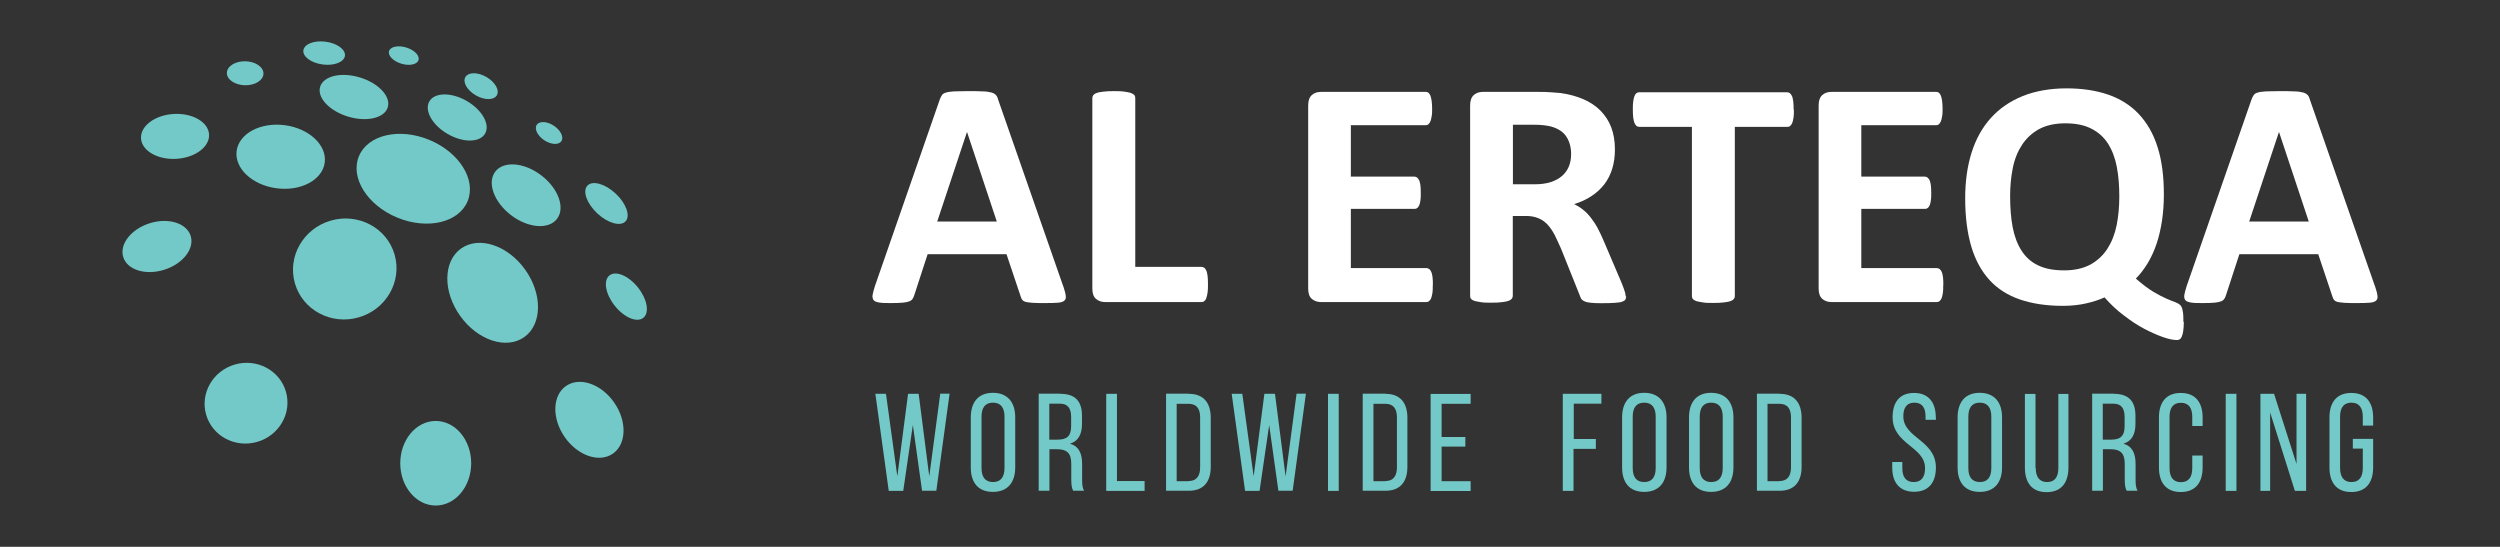 <?xml version="1.0" encoding="UTF-8"?>
<svg id="Layer_1" xmlns="http://www.w3.org/2000/svg" version="1.1" viewBox="0 0 198.06 43.32">
  <rect x="0" y="0" width="198.06" height="43.32" fill="#333333" stroke="none"/>
  <!-- Generator: Adobe Illustrator 29.0.1, SVG Export Plug-In . SVG Version: 2.1.0 Build 192)  -->
  <defs>
    <style>
      .st0 {
        fill: #73c9c7;
      }

      .st1 {
        fill: #fff;
      }
    </style>
  </defs>
  <g>
    <ellipse class="st0" cx="32.74" cy="14.16" rx="3.33" ry="4.66" transform="translate(7.12 38.98) rotate(-67.48)"/>
    <ellipse class="st0" cx="22.23" cy="12.42" rx="2.52" ry="3.52" transform="translate(7 32.82) rotate(-82.44)"/>
    <ellipse class="st0" cx="13.87" cy="10.81" rx="2.7" ry="1.78" transform="translate(-.6 .81) rotate(-3.29)"/>
    <ellipse class="st0" cx="19.43" cy="5.81" rx=".95" ry="1.45" transform="translate(13.15 25.09) rotate(-88.63)"/>
    <ellipse class="st0" cx="25.67" cy="4.2" rx=".91" ry="1.66" transform="translate(18.14 29.1) rotate(-82.44)"/>
    <ellipse class="st0" cx="31.99" cy="4.41" rx=".67" ry="1.22" transform="translate(18.47 33.73) rotate(-73.1)"/>
    <ellipse class="st0" cx="28.05" cy="7.69" rx="1.62" ry="2.8" transform="translate(12.53 32.29) rotate(-73.1)"/>
    <ellipse class="st0" cx="12.43" cy="19.53" rx="2.8" ry="1.93" transform="translate(-5.3 4.65) rotate(-17.53)"/>
    <ellipse class="st0" cx="27.31" cy="21.31" rx="4.11" ry="3.99" transform="translate(-4.84 8.42) rotate(-16.12)"/>
    <ellipse class="st0" cx="19.49" cy="31.94" rx="3.29" ry="3.19" transform="translate(-8.1 6.67) rotate(-16.12)"/>
    <ellipse class="st0" cx="34.52" cy="36.7" rx="2.81" ry="3.35"/>
    <ellipse class="st0" cx="39.03" cy="23.19" rx="3.16" ry="4.31" transform="translate(-6.2 27.1) rotate(-35.65)"/>
    <ellipse class="st0" cx="41.68" cy="15.47" rx="1.98" ry="3.08" transform="translate(4.07 39.17) rotate(-52.58)"/>
    <ellipse class="st0" cx="36.22" cy="9.31" rx="1.51" ry="2.55" transform="translate(10.05 36.02) rotate(-60)"/>
    <ellipse class="st0" cx="38.12" cy="6.82" rx=".84" ry="1.44" transform="translate(13.15 36.43) rotate(-60)"/>
    <ellipse class="st0" cx="43.5" cy="10.54" rx=".69" ry="1.17" transform="translate(10.68 40.97) rotate(-56.46)"/>
    <ellipse class="st0" cx="48.04" cy="16.12" rx="1.07" ry="2.07" transform="translate(3.44 40.16) rotate(-46.87)"/>
    <ellipse class="st0" cx="46.7" cy="33.26" rx="2.39" ry="3.26" transform="translate(-10.63 32.47) rotate(-34.67)"/>
    <ellipse class="st0" cx="49.62" cy="23.5" rx="1.17" ry="2.15" transform="translate(-3.81 36.12) rotate(-38.63)"/>
  </g>
  <g>
    <g>
      <path class="st1" d="M84.24,22.68c.1.31.17.55.19.73.03.18,0,.31-.1.4-.09.09-.26.15-.5.17-.24.02-.57.03-.99.03s-.78,0-1.02-.02-.43-.04-.56-.07c-.13-.04-.22-.09-.27-.17-.06-.06-.09-.16-.13-.27l-1.12-3.34h-6.25l-1.06,3.25c-.04.12-.08.22-.14.3-.06.08-.15.15-.27.19-.13.05-.3.08-.52.1-.23.02-.52.03-.89.03-.39,0-.71,0-.93-.04-.22-.03-.38-.09-.46-.18-.08-.1-.12-.24-.09-.42s.09-.42.19-.72l5.13-14.76c.06-.15.11-.27.18-.36.06-.09.17-.16.33-.2.15-.05.36-.07.62-.09.27,0,.61-.02,1.06-.02.5,0,.91,0,1.21.02.3,0,.53.05.7.09.17.05.28.12.36.21s.14.22.18.39l5.14,14.74h0ZM76.6,10.48h0l-2.35,7.07h4.72l-2.35-7.07h0Z"/>
      <path class="st1" d="M95.7,22.52c0,.26,0,.48-.03.65-.02.17-.06.32-.1.44s-.1.2-.17.25c-.06.06-.14.07-.23.07h-7.62c-.28,0-.52-.08-.72-.25s-.29-.44-.29-.82V7.76c0-.08.03-.17.08-.23s.15-.13.28-.17c.13-.05.3-.07.52-.1s.49-.04.82-.04.61,0,.83.04c.21.03.39.06.51.1.13.05.22.1.28.17.06.06.08.15.08.23v13.38h5.23c.08,0,.17.03.23.07s.12.13.17.23c.05.11.07.25.1.42.02.17.03.39.03.65Z"/>
      <path class="st1" d="M113.51,22.61c0,.25,0,.46-.03.62s-.06.3-.1.4-.1.17-.17.23c-.06.05-.14.07-.21.07h-8.35c-.28,0-.52-.08-.72-.25s-.29-.44-.29-.82v-14.51c0-.38.1-.65.29-.82s.43-.25.72-.25h8.31c.07,0,.15.02.2.06.06.05.11.12.16.23.05.11.07.25.1.41.02.17.04.38.04.63,0,.24,0,.44-.04.61-.02.17-.06.3-.1.4-.05.1-.09.17-.16.23-.06.05-.13.07-.2.07h-5.94v4.07h5.03c.07,0,.15.03.21.07s.12.12.17.22.07.23.1.39c.02.17.03.37.03.61s0,.46-.03.61c-.02.17-.06.29-.1.39-.05.1-.1.17-.17.21-.06.05-.14.06-.21.06h-5.03v4.69h5.99c.07,0,.15.03.21.07s.12.12.17.23c.05.1.07.24.1.4.02.17.03.38.03.62v-.03Z"/>
      <path class="st1" d="M128.83,23.49c0,.09-.02.17-.06.24s-.12.12-.25.17c-.13.05-.32.07-.57.09-.25.02-.59.03-1.02.03-.36,0-.65,0-.86-.03-.21-.02-.39-.05-.5-.1-.13-.05-.21-.11-.27-.18s-.09-.17-.13-.27l-1.49-3.72c-.18-.42-.36-.79-.52-1.12-.17-.32-.36-.6-.57-.82s-.45-.39-.73-.5-.59-.17-.95-.17h-1.06v6.33c0,.08-.03.17-.08.23s-.15.13-.28.17c-.13.05-.3.07-.51.1-.21.03-.49.04-.83.04s-.6,0-.82-.04-.39-.06-.52-.1c-.13-.05-.22-.1-.27-.17-.06-.06-.07-.15-.07-.23v-15.09c0-.38.1-.65.29-.82s.43-.25.72-.25h4.3c.44,0,.8,0,1.08.03.28.02.54.04.77.06.67.09,1.27.26,1.81.49.53.23.99.53,1.36.91s.66.82.85,1.32c.19.51.29,1.09.29,1.75,0,.56-.07,1.06-.21,1.52s-.35.87-.62,1.23c-.28.36-.61.67-1.02.94-.4.27-.86.48-1.38.64.25.12.49.27.7.44.22.17.42.38.61.62.19.25.38.52.55.84s.34.67.5,1.06l1.4,3.28c.13.32.21.56.26.72.05.15.06.27.06.36v-.02ZM124.47,12.21c0-.55-.13-1.01-.38-1.39-.25-.38-.65-.64-1.22-.8-.17-.05-.37-.07-.59-.1s-.52-.04-.91-.04h-1.51v4.72h1.73c.48,0,.9-.06,1.26-.17.36-.12.66-.28.9-.49s.42-.46.54-.75.18-.61.18-.97h0Z"/>
      <path class="st1" d="M142.12,8.69c0,.25,0,.46-.03.63s-.06.32-.1.42c-.05.11-.1.18-.17.24s-.14.07-.21.07h-4.17v13.41c0,.08-.03.17-.08.23s-.15.13-.28.17c-.13.05-.3.07-.52.1s-.49.04-.82.04-.6,0-.82-.04-.39-.06-.52-.1c-.13-.05-.22-.1-.28-.17s-.08-.15-.08-.23v-13.41h-4.17c-.08,0-.16-.03-.22-.07-.06-.06-.11-.13-.16-.24s-.07-.25-.1-.42c-.02-.17-.03-.39-.03-.63s0-.48.03-.65c.02-.18.06-.32.1-.43s.09-.18.16-.23c.06-.05.13-.07.22-.07h11.72c.07,0,.15.03.21.07.06.05.12.13.17.23.05.11.07.25.1.43.02.18.03.39.03.65h0Z"/>
      <path class="st1" d="M153.95,22.61c0,.25,0,.46-.03.62s-.06.3-.1.4-.1.17-.17.23c-.06.05-.14.07-.21.07h-8.35c-.28,0-.52-.08-.72-.25-.19-.17-.29-.44-.29-.82v-14.51c0-.38.1-.65.29-.82s.43-.25.72-.25h8.31c.07,0,.15.02.2.06.06.05.11.12.16.23s.07.25.1.41c.02.17.04.38.04.63,0,.24,0,.44-.04.61-.02.17-.06.3-.1.4-.05.1-.09.17-.16.23-.06.05-.13.07-.2.07h-5.94v4.07h5.03c.07,0,.15.03.21.07.06.05.12.12.17.22.05.1.07.23.1.39.02.17.03.37.03.61s0,.46-.03.61c-.02.17-.06.29-.1.39-.05.1-.1.17-.17.21-.06.05-.14.06-.21.06h-5.03v4.69h5.99c.07,0,.15.03.21.07.06.05.12.12.17.23.05.1.07.24.1.4.02.17.03.38.03.62v-.03Z"/>
      <path class="st1" d="M173.01,25.51c0,.31-.02.56-.05.74-.03.19-.07.33-.12.44s-.11.17-.17.2c-.06.03-.13.05-.19.05-.28,0-.65-.07-1.11-.23s-.95-.38-1.49-.66-1.07-.64-1.62-1.06c-.55-.41-1.06-.89-1.53-1.43-.39.18-.87.34-1.43.47s-1.18.2-1.87.2c-1.29,0-2.42-.17-3.39-.5s-1.77-.84-2.41-1.53c-.64-.7-1.13-1.58-1.45-2.65s-.49-2.35-.49-3.84c0-1.35.17-2.55.51-3.63.34-1.07.85-1.99,1.53-2.74.68-.75,1.51-1.32,2.52-1.73,1-.4,2.16-.61,3.48-.61,1.24,0,2.34.17,3.3.5.95.33,1.76.84,2.41,1.53.65.69,1.16,1.56,1.49,2.62.34,1.06.5,2.3.5,3.75,0,.74-.05,1.45-.15,2.1s-.24,1.26-.43,1.82c-.19.56-.42,1.06-.7,1.53-.28.46-.59.87-.94,1.22.53.46,1,.82,1.41,1.06s.75.42,1.04.54c.28.12.5.21.67.27.17.06.29.13.39.22.09.09.17.25.2.46.05.22.06.52.06.91v-.03ZM167.9,15.58c0-.86-.06-1.65-.2-2.37-.14-.71-.37-1.32-.7-1.84-.33-.51-.77-.9-1.32-1.18-.55-.28-1.23-.42-2.06-.42s-1.52.16-2.08.46c-.56.31-1.01.73-1.35,1.25s-.59,1.13-.73,1.84c-.14.7-.21,1.43-.21,2.2,0,.92.06,1.74.2,2.47s.37,1.35.7,1.86c.32.51.76.91,1.31,1.17.55.27,1.24.4,2.07.4s1.52-.16,2.08-.46c.56-.31,1.01-.73,1.35-1.26s.59-1.16.73-1.86.21-1.47.21-2.28h0Z"/>
      <path class="st1" d="M188.16,22.68c.1.31.17.55.19.73.03.18,0,.31-.1.4-.09.09-.26.15-.5.17-.24.02-.57.03-.99.03s-.78,0-1.02-.02-.43-.04-.56-.07c-.13-.04-.22-.09-.27-.17-.06-.06-.09-.16-.13-.27l-1.12-3.34h-6.25l-1.06,3.25c-.04.12-.08.22-.14.3s-.15.15-.27.19c-.13.05-.3.08-.52.1-.23.02-.52.03-.89.03-.39,0-.71,0-.93-.04-.22-.03-.38-.09-.46-.18-.08-.1-.12-.24-.09-.42s.09-.42.19-.72l5.13-14.76c.06-.15.11-.27.18-.36.06-.09.17-.16.33-.2.15-.05.36-.07.62-.09.27,0,.61-.02,1.06-.02.5,0,.91,0,1.21.02.3,0,.53.05.7.09.17.05.28.12.36.21s.14.22.18.39l5.14,14.74h0ZM180.54,10.48h0l-2.35,7.07h4.72l-2.35-7.07h0Z"/>
    </g>
    <g>
      <path class="st0" d="M71.58,38.89h-1.17l-1.06-7.69h.84l.9,6.54.85-6.54h.84l.84,6.54.87-6.55h.74l-1.05,7.69h-1.13l-.73-5.21-.76,5.21h0Z"/>
      <path class="st0" d="M76.91,33.06c0-1.17.58-1.94,1.75-1.94s1.77.76,1.77,1.94v3.97c0,1.17-.58,1.94-1.77,1.94s-1.75-.77-1.75-1.94v-3.97ZM77.76,37.08c0,.71.29,1.11.91,1.11s.91-.4.91-1.11v-4.07c0-.69-.28-1.11-.91-1.11s-.91.41-.91,1.11v4.07Z"/>
      <path class="st0" d="M84,31.2c1.21,0,1.72.61,1.72,1.75v.62c0,.84-.29,1.38-.95,1.58.71.21.96.78.96,1.61v1.19c0,.34,0,.66.16.93h-.87c-.1-.22-.15-.41-.15-.94v-1.21c0-.87-.4-1.14-1.12-1.14h-.61v3.29h-.85v-7.69h1.72ZM83.78,34.83c.68,0,1.08-.22,1.08-1.06v-.73c0-.69-.26-1.06-.89-1.06h-.84v2.85h.64Z"/>
      <path class="st0" d="M87.64,38.89v-7.69h.85v6.91h2.19v.78h-3.06,0Z"/>
      <path class="st0" d="M94.18,31.2c1.19,0,1.74.73,1.74,1.91v3.87c0,1.17-.55,1.9-1.74,1.9h-1.8v-7.69h1.8ZM94.17,38.11c.61,0,.91-.39.91-1.08v-3.96c0-.71-.29-1.08-.93-1.08h-.93v6.13h.95Z"/>
      <path class="st0" d="M99.81,38.89h-1.17l-1.06-7.69h.84l.9,6.54.85-6.54h.84l.84,6.54.87-6.55h.74l-1.05,7.69h-1.13l-.73-5.21-.76,5.21h0Z"/>
      <path class="st0" d="M106.06,31.2v7.69h-.85v-7.69h.85Z"/>
      <path class="st0" d="M109.76,31.2c1.19,0,1.74.73,1.74,1.91v3.87c0,1.17-.55,1.9-1.74,1.9h-1.8v-7.69h1.8ZM109.76,38.11c.61,0,.91-.39.91-1.08v-3.96c0-.71-.29-1.08-.93-1.08h-.93v6.13h.95Z"/>
      <path class="st0" d="M116.09,34.61v.77h-1.88v2.74h2.3v.78h-3.17v-7.69h3.17v.78h-2.3v2.63s1.88,0,1.88,0Z"/>
      <path class="st0" d="M126.43,34.78v.78h-1.77v3.33h-.85v-7.69h3.06v.78h-2.19v2.8h1.77,0Z"/>
      <path class="st0" d="M128.51,33.06c0-1.17.58-1.94,1.75-1.94s1.77.76,1.77,1.94v3.97c0,1.17-.58,1.94-1.77,1.94s-1.75-.77-1.75-1.94v-3.97ZM129.35,37.08c0,.71.29,1.11.91,1.11s.91-.4.91-1.11v-4.07c0-.69-.28-1.11-.91-1.11s-.91.41-.91,1.11v4.07Z"/>
      <path class="st0" d="M133.81,33.06c0-1.17.58-1.94,1.75-1.94s1.77.76,1.77,1.94v3.97c0,1.17-.58,1.94-1.77,1.94s-1.75-.77-1.75-1.94v-3.97ZM134.66,37.08c0,.71.29,1.11.91,1.11s.91-.4.91-1.11v-4.07c0-.69-.28-1.11-.91-1.11s-.91.41-.91,1.11v4.07Z"/>
      <path class="st0" d="M140.99,31.2c1.19,0,1.74.73,1.74,1.91v3.87c0,1.17-.55,1.9-1.74,1.9h-1.8v-7.69h1.8ZM140.98,38.11c.61,0,.91-.39.91-1.08v-3.96c0-.71-.29-1.08-.93-1.08h-.93v6.13h.95Z"/>
      <path class="st0" d="M153.37,33.05v.21h-.82v-.26c0-.69-.27-1.1-.88-1.1s-.88.4-.88,1.08c0,1.73,2.58,1.89,2.58,4.06,0,1.17-.56,1.92-1.73,1.92s-1.73-.76-1.73-1.92v-.44h.8v.49c0,.69.28,1.1.9,1.1s.9-.4.9-1.1c0-1.72-2.57-1.88-2.57-4.04,0-1.18.55-1.92,1.7-1.92s1.72.76,1.72,1.92h.02Z"/>
      <path class="st0" d="M155.09,33.06c0-1.17.58-1.94,1.75-1.94s1.77.76,1.77,1.94v3.97c0,1.17-.58,1.94-1.77,1.94s-1.75-.77-1.75-1.94v-3.97ZM155.94,37.08c0,.71.29,1.11.91,1.11s.91-.4.91-1.11v-4.07c0-.69-.28-1.11-.91-1.11s-.91.41-.91,1.11v4.07Z"/>
      <path class="st0" d="M161.28,37.08c0,.69.28,1.11.9,1.11s.89-.41.89-1.11v-5.87h.8v5.83c0,1.17-.54,1.95-1.73,1.95s-1.72-.78-1.72-1.95v-5.83h.84v5.87h0Z"/>
      <path class="st0" d="M167.46,31.2c1.21,0,1.72.61,1.72,1.75v.62c0,.84-.29,1.38-.95,1.58.71.21.96.78.96,1.61v1.19c0,.34,0,.66.16.93h-.87c-.1-.22-.15-.41-.15-.94v-1.21c0-.87-.4-1.14-1.12-1.14h-.61v3.29h-.85v-7.69h1.72ZM167.24,34.83c.68,0,1.08-.22,1.08-1.06v-.73c0-.69-.26-1.06-.89-1.06h-.84v2.85h.64Z"/>
      <path class="st0" d="M174.5,33.06v.69h-.82v-.73c0-.69-.28-1.11-.9-1.11s-.9.41-.9,1.11v4.07c0,.69.28,1.11.9,1.11s.9-.41.9-1.11v-1h.82v.95c0,1.17-.55,1.94-1.73,1.94s-1.73-.77-1.73-1.94v-3.97c0-1.17.55-1.94,1.73-1.94s1.73.77,1.73,1.94Z"/>
      <path class="st0" d="M177.18,31.2v7.69h-.85v-7.69h.85Z"/>
      <path class="st0" d="M179.85,38.89h-.77v-7.69h1.08l1.78,5.56v-5.56h.76v7.69h-.89l-1.96-6.21v6.21Z"/>
      <path class="st0" d="M188.01,33.06v.66h-.82v-.71c0-.69-.28-1.11-.9-1.11s-.9.41-.9,1.11v4.07c0,.69.28,1.11.9,1.11s.9-.41.9-1.11v-1.54h-.79v-.77h1.61v2.27c0,1.17-.55,1.94-1.73,1.94s-1.73-.77-1.73-1.94v-3.97c0-1.17.55-1.94,1.73-1.94s1.73.77,1.73,1.94Z"/>
    </g>
  </g>
</svg>